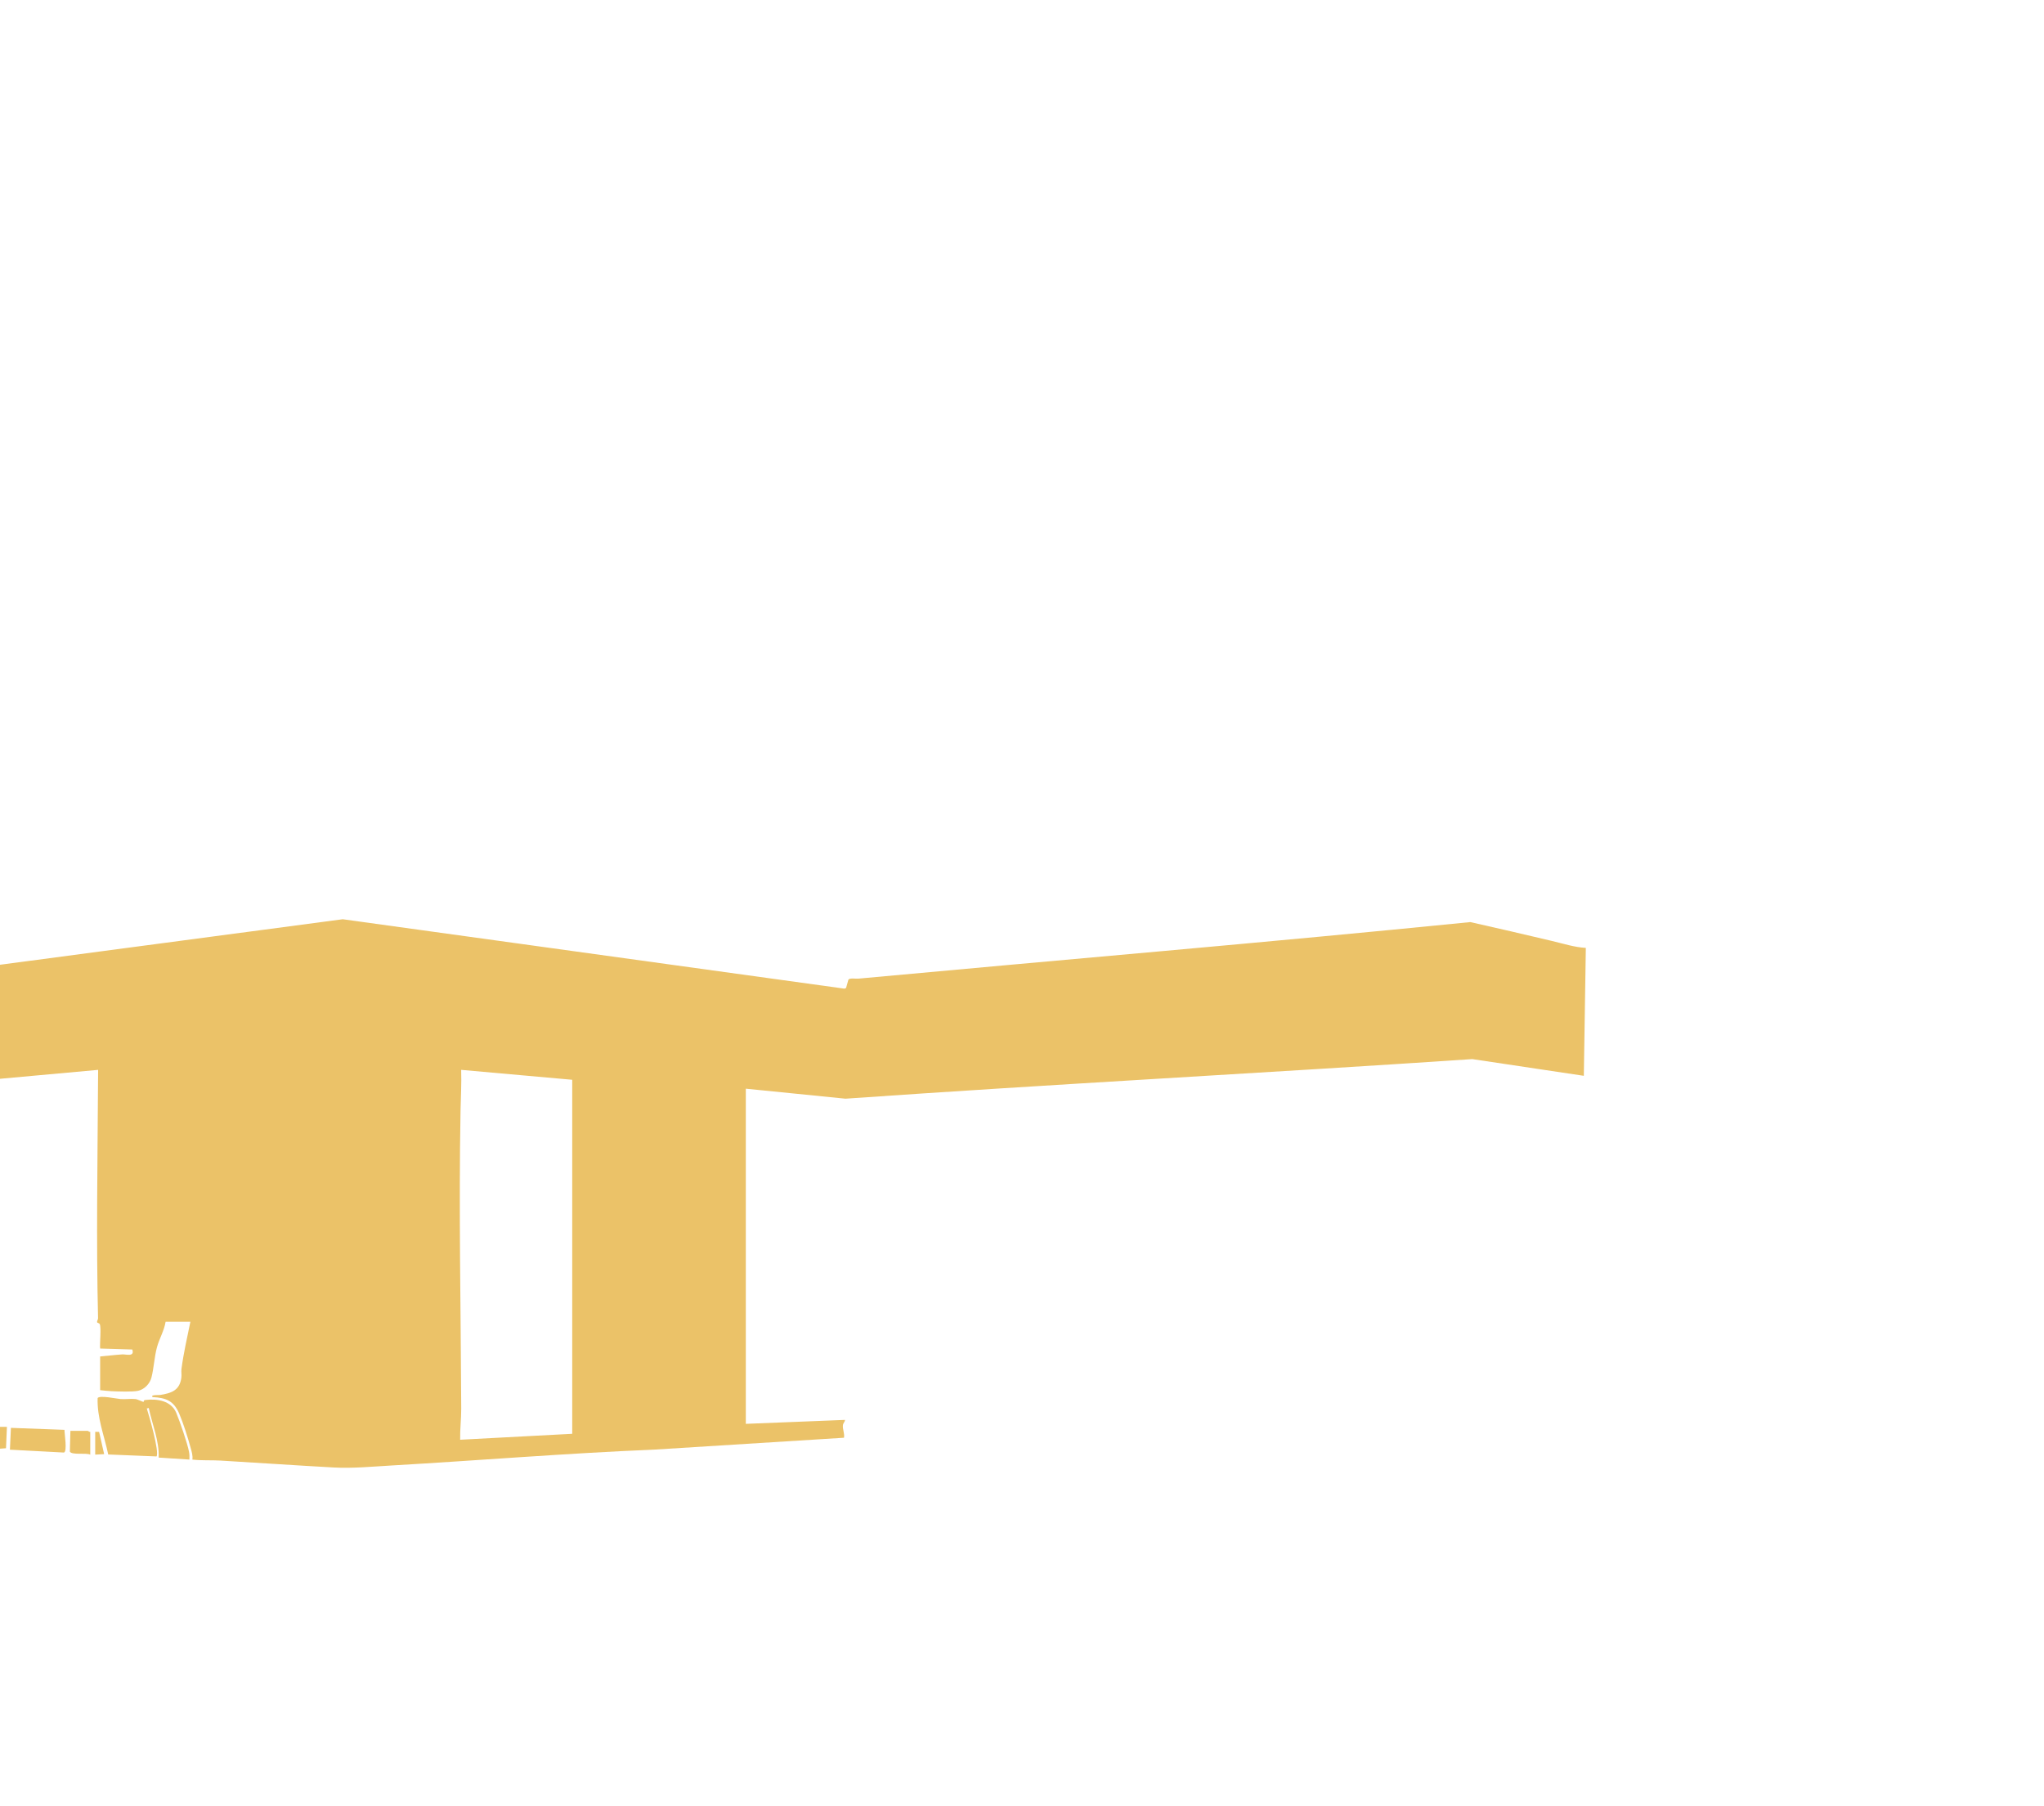 <?xml version="1.0" encoding="UTF-8"?>
<svg id="Layer_1" data-name="Layer 1" xmlns="http://www.w3.org/2000/svg" viewBox="0 0 1030 910">
  <path d="M0,486.18l172.72-22.94,252.83,34.98.8-.35,1.18-4.21c.68-.92,3.73-.37,5.01-.49,102.82-9.53,205.52-18.19,308.38-28.5,13.68,3.06,27.45,6.28,40.99,9.48,5.65,1.33,11.44,3.21,17.21,3.53l-1.01,64.46-56.2-8.42c-105.23,7.07-210.58,12.59-315.86,19.95l-50.22-5.04v168.9s49.97-1.99,49.97-1.99c-.04,1.14-.9,1.43-1.04,2.73-.21,2.03.92,4.15.54,6.26l-95.71,5.99c-44.23,1.82-88.28,5.46-132.44,8-9.51.55-19.5,1.52-28.97,1-19-1.04-37.88-2.35-56.99-3.48-4.72-.28-9.52.05-14.24-.5.26-2.1-.34-3.91-.87-5.88-1.34-4.99-3.74-12.54-5.75-17.24-2.74-6.42-6.52-8.02-13.38-8.37-1.56-1.27,3.22-.98,3.69-1.06,5.72-.92,9.91-2.27,10.75-8.74.19-1.48-.13-3.02.06-4.44,1.07-8.04,2.88-15.82,4.49-23.74h-12.49c-.71,4.53-3.18,8.51-4.36,12.89-1.33,4.95-1.56,10.51-2.77,15.22-.8,3.13-3.52,5.98-6.7,6.69-2.81.63-10.24.35-13.44.21-1.91-.08-3.83-.35-5.72-.52v-16.99c3.71-.32,7.53-.8,11.24-1.04,1.7-.11,6.3,1.43,4.96-2.46l-16.2-.49c-.25-2.5.62-10.68-.19-12.29-.31-.61-1.29-.57-1.36-1.03-.08-.54.52-1.35.5-1.98-.94-38.73-.25-78.22-.03-116.95.02-2.72.02-5.46.07-8.18l-49.48,4.5v-57.47ZM288.36,544.14l-55.97-5c.23,6.88-.19,13.79-.32,20.65-.91,49.81.15,100.26.35,150.01.02,5.24-.65,10.48-.54,15.74l56.47-3v-178.4Z" style="fill: #ebc268;"/>
  <polygon points="0 719.05 3.49 719.05 3.03 729.82 0 730.04 0 719.05" style="fill: #ebc268;"/>
  <path d="M72.38,706.45c.12-.06-.15-.82.8-.94,6.01-.76,13.09.38,15.63,6.44,1.76,4.2,5.61,15.31,6.42,19.56.26,1.35.3,2.66.22,4.02l-15.49-1c.35-8.41-3.28-16.81-5-24.99l-.99.24c1.15,3.61,6.41,21.73,4.92,24.17l-24.35-.99c-2.01-9.49-5.7-18.64-5.34-28.44,1.08-1.5,9.47.34,11.53.51,2.43.2,5.11-.25,7.49,0,1.28.14,3.82,1.56,4.16,1.4Z" style="fill: #ebc268;"/>
  <path d="M32.49,720.55c-.04,1.8,1.52,11-.29,11.44l-27.2-1.44.5-11,26.99,1Z" style="fill: #ebc268;"/>
  <path d="M45.48,721.55v11.49c-2.23-1.04-9.14.34-10.28-1.5l.28-10.49h8.75c.17,0,.76.66,1.25.5Z" style="fill: #ebc268;"/>
  <polygon points="47.98 721.55 49.94 721.58 52.48 732.78 47.98 733.04 47.98 721.55" style="fill: #ebc268;"/>
</svg>